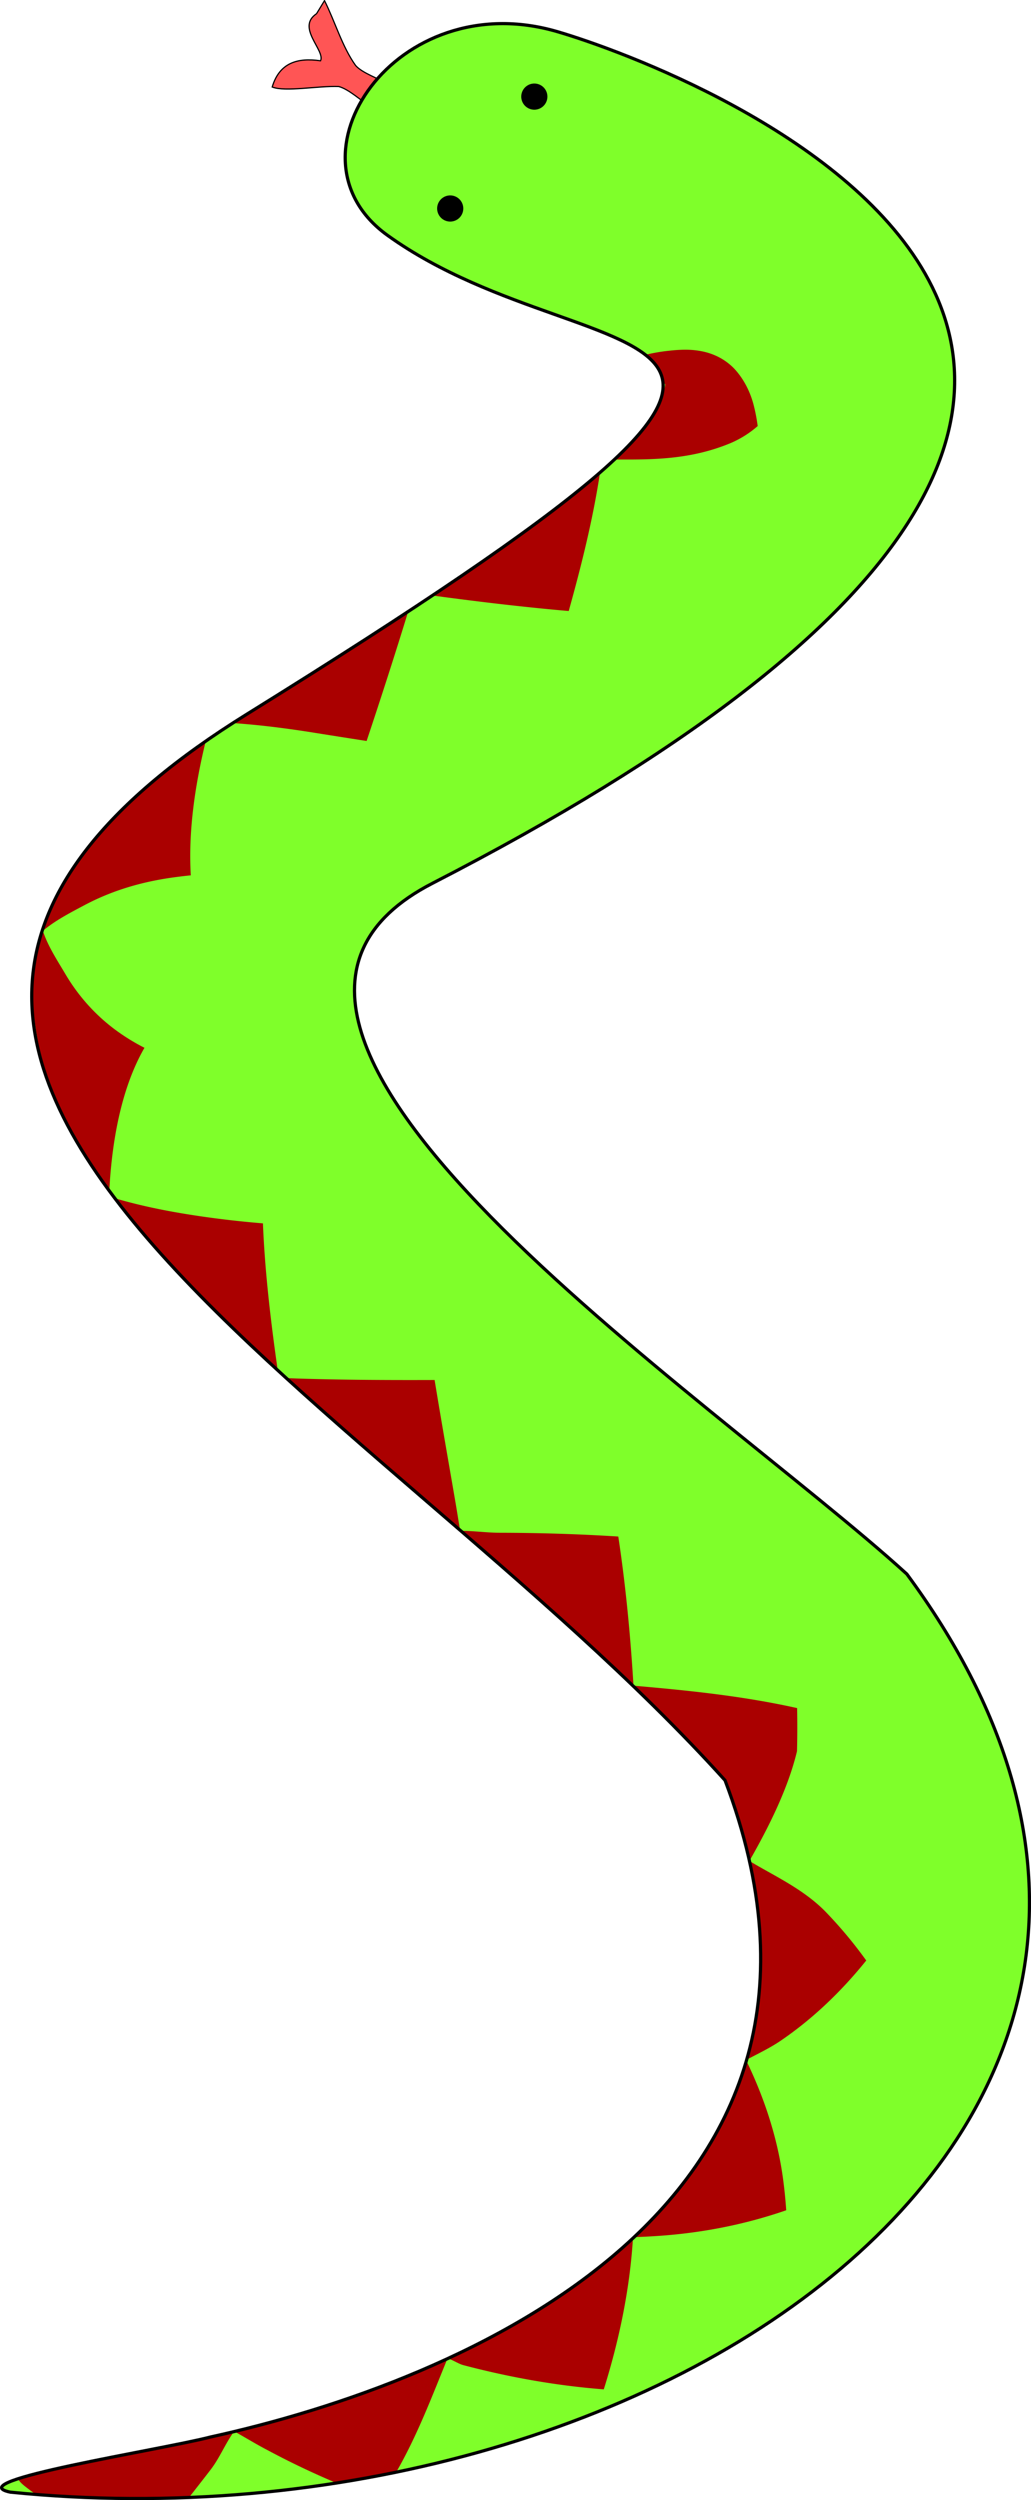 <svg xmlns="http://www.w3.org/2000/svg" viewBox="0 0 257.3 623.42" version="1.0"><path d="M78.993 3.42c-5.158 3.43 2.211 9.11 1.005 11.74-5.826-.86-10.296.55-12.068 6.54 3.266 1.28 11.432-.32 16.583-.13 4.908 1.26 11.884 10.94 15.178 5.66 4.524-5.64-7.644-7.18-10.936-10.89-3.366-4.71-5.109-10.88-7.768-16.19l-1.994 3.27z" stroke="#000" stroke-width=".3" fill="#f55"/><path d="M139.091 7.89C98.861-3.87 69.558 39.15 96.665 58.65c53.487 38.46 139.09 11.42-35.132 119.48-140.84 87.35 30.293 166.98 119.41 265.81 40.23 106.11-65.534 149.95-128.37 163.73-12.641 3.27-63.182 11.03-49.996 13.76 160.48 16.19 323.63-93.68 223.74-228.93-48.71-44.35-188.93-135.98-118.38-172.25 255.26-131.23 62.23-203.27 31.159-212.36z" fill="#7fff2a"/><path d="M171.182 87.2c-1.43 0-2.84.1-4.22.26-2.01.2-3.96.56-5.91 1 2.43 1.89 3.97 4 4.35 6.5.06.07.14.17.19.24.31.53.54.78.43.69.04-.17-.03.02-.06.38-.03.39-.3.99-.66 1.69-.8 4.27-4.47 9.6-11.97 16.62 9.48.04 18.95.1 29.07-4.12 2.24-.97 4.49-2.3 6.69-4.22-.22-1.67-.53-3.35-.94-4.97-.9-3.7-2.7-7.03-5.03-9.47-2.35-2.36-5.04-3.56-7.6-4.13-1.48-.32-2.92-.46-4.34-.47zm-21.44 30.63c-9.14 7.96-22.811 17.97-41.842 30.66 6.886.93 13.796 1.8 20.75 2.56 4.396.48 8.82.93 13.282 1.31 3.23-11.55 6.1-23.16 7.81-34.53zm-47.874 34.66c-11.566 7.59-24.894 16.04-40.344 25.62-1.174.73-2.337 1.46-3.468 2.19 6.406.43 12.666 1.22 18.781 2.16 4.878.78 9.765 1.55 14.656 2.31 3.586-10.74 7.072-21.52 10.375-32.28zm-50.531 32.34c-15.766 10.96-26.752 21.8-33.719 32.59-.971 1.76-2.559 4.38-3.409 6.24-1.361 2.99-2.495 5.14-3.403 8.36 3.108-2.59 7.036-4.59 10.344-6.35 7.642-4.04 15.422-6.03 23-7 1.153-.15 2.324-.29 3.468-.4-.632-10.58.917-21.96 3.719-33.44zM10.72 232.19c-.916 3.24-2.068 6.41-2.47 9.81-.729 6.5.376 13.39 1.579 19.64 1.089 5.59 3.222 10.62 5.352 15.6.035.08.058.16.093.25 3.131 6.45 7.218 12.91 12 19.4.459-8.45 1.626-16.64 3.907-24.12 1.27-4.16 2.892-8.06 4.875-11.5a50.712 50.712 0 01-6.125-3.66c-5.131-3.56-9.896-8.44-13.594-14.69-1.934-3.28-4.32-6.86-5.617-10.73zm17.961 66.61c10.702 14.12 24.821 28.37 40.625 42.87-1.756-12.31-3.205-24.63-3.688-36.62-4.921-.4-9.863-.95-14.844-1.66-7.265-1.04-14.645-2.41-22.093-4.59zm42.75 44.84c13.648 12.43 28.472 25.03 43.375 37.91-.36-2.22-.717-4.44-1.094-6.69-1.76-10.25-3.578-20.52-5.25-30.75-11.375.04-22.746-.01-34.25-.37-.923-.03-1.856-.07-2.781-.1zm53.187 38.56c-3.015 0-6.725-.51-9.714-.47 5.259 4.55 11.238 9.67 16.464 14.29 9.214 7.77 18.024 16.32 26.734 24.4-.7-11.7-1.88-24.64-3.8-37.28-10.07-.64-19.946-.92-29.684-.94zm33.484 38.13c9 8.34 14.95 14.88 23.04 23.88 2.02 5.65 4.65 14.15 5.82 19.93 4.3-7.5 9.6-17.66 11.94-27.47.09-3.53.1-7.11.03-10.75-13.92-3.1-27.67-4.44-40.83-5.59zm28.95 43.72c1.03 5.06 1.8 9 2 14.09.73 9.9 1.18 19.59-1.15 29.07-.52 2.14-1.04 4.37-1.73 6.47 2.72-1.45 5.94-2.97 8.57-4.76 7.71-5.23 14.97-12.02 21.44-20.06-3.11-4.33-6.46-8.32-9.97-11.97-5.65-5.89-13.34-9.28-19.16-12.84zm-.88 49.63c-1.37 4.23-2.54 8.46-4.52 12.49-.13.28-.28.54-.41.82-.2.39-.39.79-.59 1.18-5.53 11.19-13.21 21.04-22.38 29.66 1.92-.05 3.84-.15 5.78-.28 10.46-.69 21.27-2.65 32.16-6.41-.19-2.77-.47-5.5-.84-8.18-1.48-10.64-4.98-20.64-9.2-29.28zm-28.21 44.4c-2.33 2.18-4.75 4.29-7.25 6.31-.32.26-.62.53-.94.78-.14.12-.29.23-.44.35-10.515 8.64-23.022 15.13-35.459 21.42-.721.36-1.374.8-2.099 1.15 1.041.29 2.733 1.37 3.782 1.65 11.15 2.94 22.856 5.11 35.126 6.06 4-12.76 6.54-25.47 7.28-37.72zm-46.277 30.01c-15.057 7.34-31.735 12.51-47.21 16.71-1.966.52-3.973 1-6.031 1.47 2.447 1.34 5.747 3.36 8.206 4.62 5.534 2.98 11.317 5.73 17.281 8.25 5.032-.78 10.007-1.67 14.937-2.68 5.243-9.07 9.014-19.09 12.817-28.37zm-53.241 18.18c-2.714.62-5.523 1.21-8.375 1.81-6.711 1.43-12.453 2.69-19.205 3.98-6.271 1.19-12.372 2.78-18.505 3.73-.377.05-.903.45-1.272.51-2.593.63-4.921 1.24-6.687 1.81.041.07.109.12.187.19.418.63 1.031 1.2 1.781 1.78.841.65 1.721 1.32 2.625 1.94 12.779 1.02 25.555 1.22 38.188.72 1.778-2.27 3.563-4.54 5.312-6.82 2.32-2.97 3.75-6.66 5.951-9.65z" fill="#a00"/><path d="M115.119 51.99a2.762 2.762 0 11-5.525 0 2.762 2.762 0 115.525 0zM136.111 24.092a2.762 2.762 0 11-5.525 0 2.762 2.762 0 115.525 0z" fill-rule="evenodd" stroke="#000"/><path d="M139.091 7.89C98.861-3.87 69.558 39.15 96.665 58.65c53.487 38.46 139.09 11.42-35.132 119.48-140.84 87.35 30.293 166.98 119.41 265.81 40.23 106.11-65.534 149.95-128.37 163.73-12.641 3.27-63.182 11.03-49.996 13.76 160.48 16.19 323.63-93.68 223.74-228.93-48.71-44.35-188.93-135.98-118.38-172.25 255.26-131.23 62.23-203.27 31.159-212.36z" stroke="#000" stroke-width=".8" fill="none"/></svg>